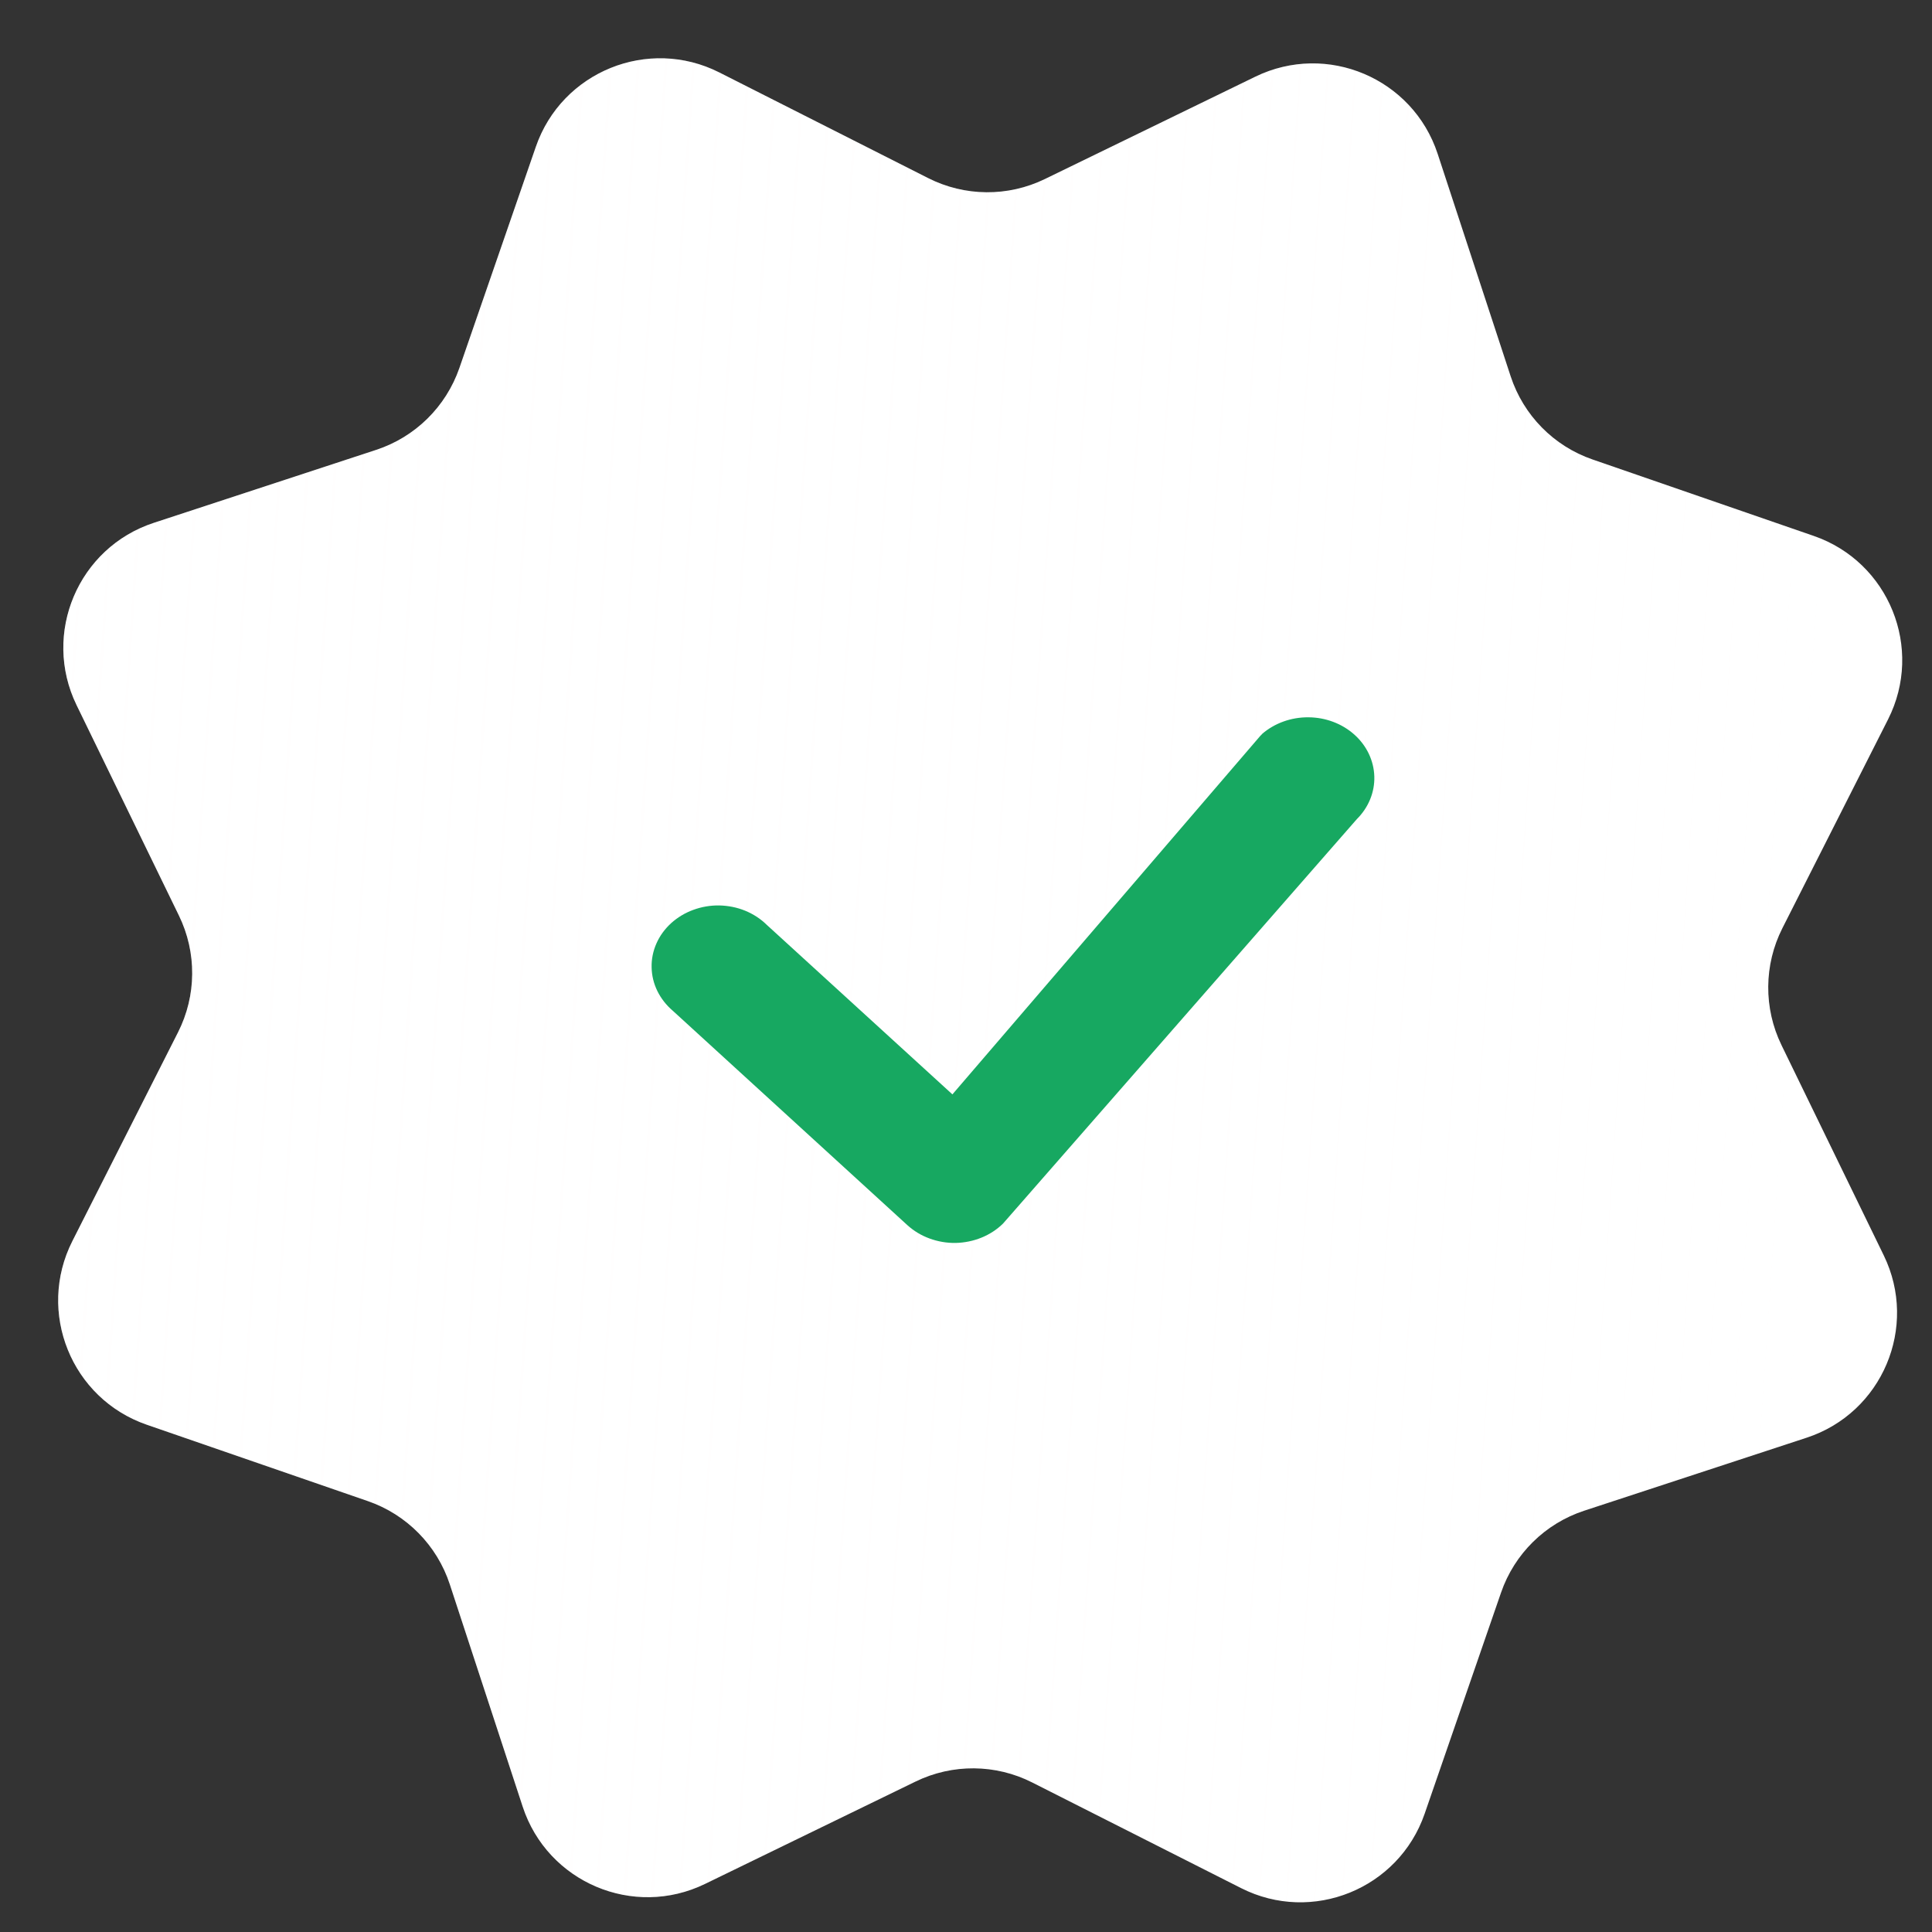 <svg width="29" height="29" viewBox="0 0 29 29" fill="none" xmlns="http://www.w3.org/2000/svg">
<rect x="0" y="0" width="29" height="29" fill="#333333" stroke="none"/>
<path d="M18.843 1.151C19.918 0.628 21.207 1.174 21.58 2.31L22.675 5.647C22.867 6.233 23.322 6.696 23.905 6.897L27.224 8.044C28.354 8.434 28.88 9.732 28.34 10.799L26.754 13.933C26.476 14.483 26.471 15.132 26.74 15.686L28.276 18.844C28.799 19.919 28.253 21.209 27.117 21.581L23.78 22.676C23.194 22.868 22.732 23.323 22.531 23.906L21.384 27.226C20.993 28.355 19.695 28.881 18.629 28.341L15.495 26.756C14.945 26.477 14.296 26.472 13.742 26.742L10.583 28.278C9.508 28.801 8.219 28.255 7.846 27.119L6.752 23.782C6.56 23.196 6.104 22.733 5.522 22.532L2.202 21.385C1.072 20.994 0.547 19.697 1.086 18.63L2.672 15.496C2.951 14.946 2.956 14.297 2.686 13.743L1.15 10.585C0.627 9.51 1.173 8.22 2.309 7.848L5.646 6.753C6.232 6.561 6.694 6.106 6.896 5.523L8.043 2.204C8.433 1.074 9.731 0.548 10.798 1.088L13.931 2.673C14.482 2.952 15.13 2.957 15.685 2.687L18.843 1.151Z" fill="white"/>
<path d="M18.843 1.151C19.918 0.628 21.207 1.174 21.58 2.31L22.675 5.647C22.867 6.233 23.322 6.696 23.905 6.897L27.224 8.044C28.354 8.434 28.88 9.732 28.34 10.799L26.754 13.933C26.476 14.483 26.471 15.132 26.74 15.686L28.276 18.844C28.799 19.919 28.253 21.209 27.117 21.581L23.78 22.676C23.194 22.868 22.732 23.323 22.531 23.906L21.384 27.226C20.993 28.355 19.695 28.881 18.629 28.341L15.495 26.756C14.945 26.477 14.296 26.472 13.742 26.742L10.583 28.278C9.508 28.801 8.219 28.255 7.846 27.119L6.752 23.782C6.56 23.196 6.104 22.733 5.522 22.532L2.202 21.385C1.072 20.994 0.547 19.697 1.086 18.63L2.672 15.496C2.951 14.946 2.956 14.297 2.686 13.743L1.15 10.585C0.627 9.51 1.173 8.22 2.309 7.848L5.646 6.753C6.232 6.561 6.694 6.106 6.896 5.523L8.043 2.204C8.433 1.074 9.731 0.548 10.798 1.088L13.931 2.673C14.482 2.952 15.13 2.957 15.685 2.687L18.843 1.151Z" fill="url(#paint0_linear_109_488)"/>
<path d="M18.943 11.018C19.131 10.855 19.38 10.765 19.639 10.767C19.898 10.768 20.146 10.862 20.331 11.028C20.515 11.193 20.622 11.418 20.629 11.655C20.636 11.891 20.542 12.121 20.367 12.295L15.057 18.365C14.966 18.455 14.856 18.527 14.733 18.577C14.611 18.627 14.478 18.654 14.344 18.657C14.21 18.659 14.077 18.636 13.952 18.59C13.828 18.545 13.715 18.476 13.62 18.39L10.098 15.171C10 15.087 9.922 14.987 9.867 14.875C9.812 14.763 9.783 14.642 9.781 14.52C9.778 14.397 9.803 14.275 9.853 14.162C9.903 14.048 9.978 13.945 10.073 13.858C10.168 13.772 10.281 13.703 10.405 13.658C10.529 13.612 10.662 13.589 10.796 13.591C10.93 13.594 11.063 13.62 11.185 13.67C11.307 13.72 11.418 13.792 11.509 13.882L14.296 16.427L18.918 11.045C18.926 11.036 18.935 11.027 18.945 11.018H18.943Z" fill="#17A861"/>
<defs>
<linearGradient id="paint0_linear_109_488" x1="-11.538" y1="-32.129" x2="30.481" y2="-29.284" gradientUnits="userSpaceOnUse">
<stop stop-color="white" stop-opacity="0.4"/>
<stop offset="1" stop-color="#FFFEFE" stop-opacity="0"/>
</linearGradient>
</defs>
</svg>
